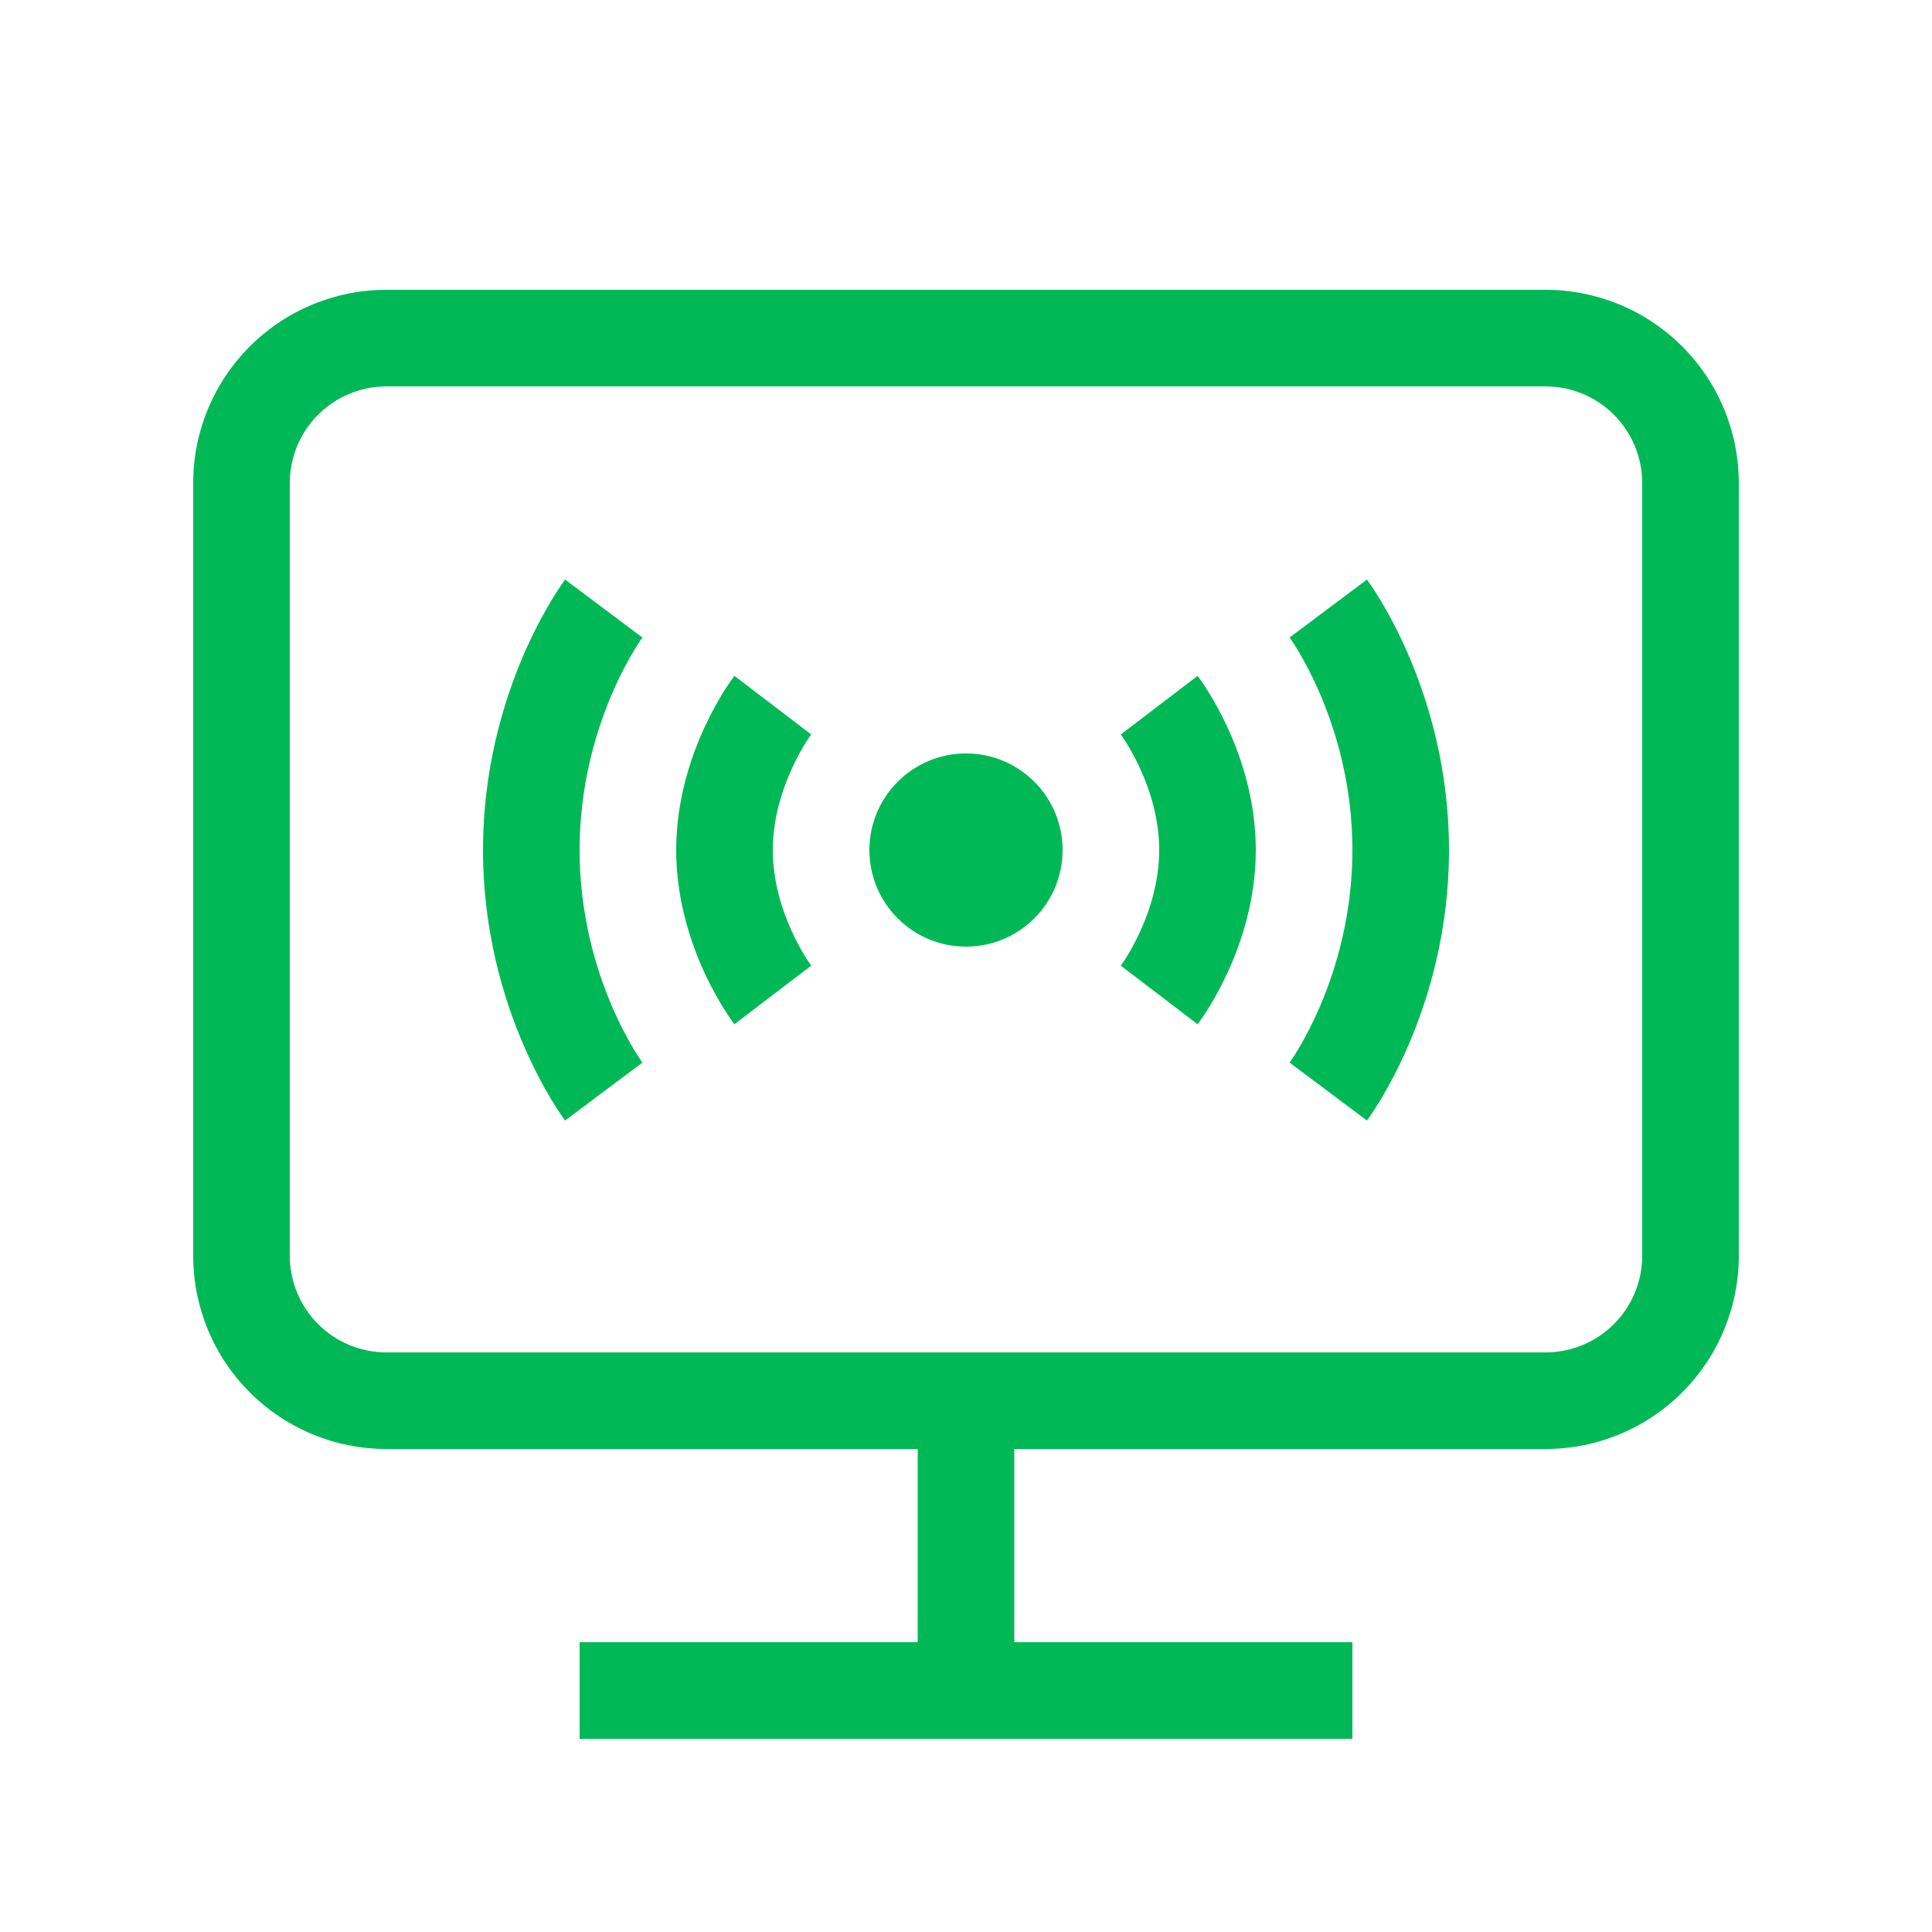 <svg width="40" height="40" viewBox="0 0 40 40" fill="none" xmlns="http://www.w3.org/2000/svg">
<path fill-rule="evenodd" clip-rule="evenodd" d="M19 30H8C6.939 30 5.922 29.579 5.172 28.828C4.421 28.078 4 27.061 4 26V10C4 8.939 4.421 7.922 5.172 7.172C5.922 6.421 6.939 6 8 6H32C33.061 6 34.078 6.421 34.828 7.172C35.579 7.922 36 8.939 36 10V26C36 27.061 35.579 28.078 34.828 28.828C34.078 29.579 33.061 30 32 30H21V34H28V36H12V34H19V30ZM6.586 8.586C6.211 8.961 6 9.47 6 10V26C6 26.53 6.211 27.039 6.586 27.414C6.961 27.789 7.47 28 8 28H32C32.53 28 33.039 27.789 33.414 27.414C33.789 27.039 34 26.53 34 26V10C34 9.47 33.789 8.961 33.414 8.586C33.039 8.211 32.53 8 32 8H8C7.47 8 6.961 8.211 6.586 8.586Z" fill="#00B956"/>
<path fill-rule="evenodd" clip-rule="evenodd" d="M15.205 13.993C15.205 13.993 15.205 13.992 16 14.599C16.795 15.207 16.795 15.206 16.795 15.206L16.796 15.205L16.797 15.204L16.798 15.203C16.798 15.203 16.797 15.203 16.796 15.205C16.793 15.209 16.786 15.219 16.776 15.232C16.758 15.259 16.728 15.303 16.69 15.363C16.615 15.482 16.511 15.662 16.407 15.886C16.195 16.343 16 16.946 16 17.599C16 18.253 16.195 18.856 16.407 19.313C16.511 19.537 16.615 19.716 16.69 19.836C16.728 19.896 16.758 19.94 16.776 19.967C16.786 19.98 16.792 19.989 16.796 19.993C16.796 19.993 16.795 19.992 16 20.599C15.205 21.207 15.205 21.206 15.205 21.206L15.204 21.204L15.202 21.202L15.197 21.195L15.182 21.175C15.171 21.16 15.156 21.139 15.138 21.113C15.102 21.062 15.053 20.99 14.997 20.901C14.885 20.722 14.739 20.469 14.593 20.155C14.305 19.534 14 18.637 14 17.599C14 16.562 14.305 15.665 14.593 15.044C14.739 14.73 14.885 14.476 14.997 14.298C15.053 14.209 15.102 14.137 15.138 14.086C15.156 14.06 15.171 14.039 15.182 14.024L15.197 14.004L15.202 13.997L15.204 13.994L15.205 13.993ZM16.796 19.993C16.797 19.995 16.798 19.996 16.798 19.996L16.797 19.995L16.796 19.993Z" fill="#00B956"/>
<path fill-rule="evenodd" clip-rule="evenodd" d="M11.7 12C11.7 12 11.7 11.999 12.5 12.599C13.3 13.199 13.3 13.199 13.3 13.199L13.301 13.197L13.302 13.196L13.297 13.204C13.291 13.213 13.279 13.229 13.264 13.252C13.232 13.299 13.183 13.373 13.123 13.473C13.002 13.675 12.836 13.978 12.669 14.368C12.334 15.151 12 16.266 12 17.599C12 18.933 12.334 20.048 12.669 20.831C12.836 21.221 13.002 21.524 13.123 21.726C13.183 21.826 13.232 21.9 13.264 21.947C13.279 21.97 13.291 21.986 13.297 21.995L13.302 22.003L13.301 22.001L13.301 22C13.301 22 13.3 21.999 12.5 22.599C11.7 23.199 11.7 23.199 11.7 23.199L11.698 23.197L11.695 23.193L11.689 23.184L11.669 23.157C11.654 23.136 11.633 23.106 11.608 23.069C11.557 22.994 11.489 22.889 11.408 22.755C11.248 22.487 11.039 22.103 10.831 21.618C10.416 20.651 10 19.266 10 17.599C10 15.933 10.416 14.548 10.831 13.581C11.039 13.096 11.248 12.712 11.408 12.444C11.489 12.31 11.557 12.205 11.608 12.13C11.633 12.093 11.654 12.063 11.669 12.041L11.689 12.014L11.695 12.005L11.698 12.002L11.7 12Z" fill="#00B956"/>
<path fill-rule="evenodd" clip-rule="evenodd" d="M24.795 13.993C24.795 13.993 24.795 13.992 24 14.599C23.205 15.207 23.205 15.206 23.205 15.206L23.204 15.205L23.203 15.204L23.202 15.203C23.202 15.203 23.203 15.203 23.204 15.205C23.207 15.209 23.214 15.219 23.224 15.232C23.242 15.259 23.272 15.303 23.31 15.363C23.385 15.482 23.489 15.662 23.593 15.886C23.805 16.343 24 16.946 24 17.599C24 18.253 23.805 18.856 23.593 19.313C23.489 19.537 23.385 19.716 23.31 19.836C23.272 19.896 23.242 19.94 23.224 19.967C23.214 19.98 23.208 19.989 23.204 19.993C23.204 19.993 23.205 19.992 24 20.599C24.795 21.207 24.795 21.206 24.795 21.206L24.796 21.204L24.798 21.202L24.803 21.195L24.818 21.175C24.829 21.16 24.844 21.139 24.862 21.113C24.898 21.062 24.947 20.99 25.003 20.901C25.115 20.722 25.261 20.469 25.407 20.155C25.695 19.534 26 18.637 26 17.599C26 16.562 25.695 15.665 25.407 15.044C25.261 14.73 25.115 14.476 25.003 14.298C24.947 14.209 24.898 14.137 24.862 14.086C24.844 14.06 24.829 14.039 24.818 14.024L24.803 14.004L24.798 13.997L24.796 13.994L24.795 13.993ZM23.204 19.993C23.203 19.995 23.202 19.996 23.202 19.996L23.203 19.995L23.204 19.993Z" fill="#00B956"/>
<path fill-rule="evenodd" clip-rule="evenodd" d="M28.3 12C28.3 12 28.3 11.999 27.5 12.599C26.7 13.199 26.7 13.199 26.7 13.199L26.699 13.197L26.698 13.196L26.703 13.204C26.709 13.213 26.721 13.229 26.736 13.252C26.768 13.299 26.817 13.373 26.877 13.473C26.998 13.675 27.163 13.978 27.331 14.368C27.666 15.151 28 16.266 28 17.599C28 18.933 27.666 20.048 27.331 20.831C27.163 21.221 26.998 21.524 26.877 21.726C26.817 21.826 26.768 21.9 26.736 21.947C26.721 21.97 26.709 21.986 26.703 21.995L26.698 22.003L26.699 22.001L26.699 22C26.699 22 26.7 21.999 27.5 22.599C28.3 23.199 28.3 23.199 28.3 23.199L28.302 23.197L28.305 23.193L28.311 23.184L28.331 23.157C28.346 23.136 28.367 23.106 28.392 23.069C28.443 22.994 28.512 22.889 28.592 22.755C28.752 22.487 28.962 22.103 29.169 21.618C29.584 20.651 30 19.266 30 17.599C30 15.933 29.584 14.548 29.169 13.581C28.962 13.096 28.752 12.712 28.592 12.444C28.512 12.31 28.443 12.205 28.392 12.13C28.367 12.093 28.346 12.063 28.331 12.041L28.311 12.014L28.305 12.005L28.302 12.002L28.3 12Z" fill="#00B956"/>
<path d="M22 17.599C22 18.704 21.105 19.599 20 19.599C18.895 19.599 18 18.704 18 17.599C18 16.495 18.895 15.599 20 15.599C21.105 15.599 22 16.495 22 17.599Z" fill="#00B956"/>
</svg>

